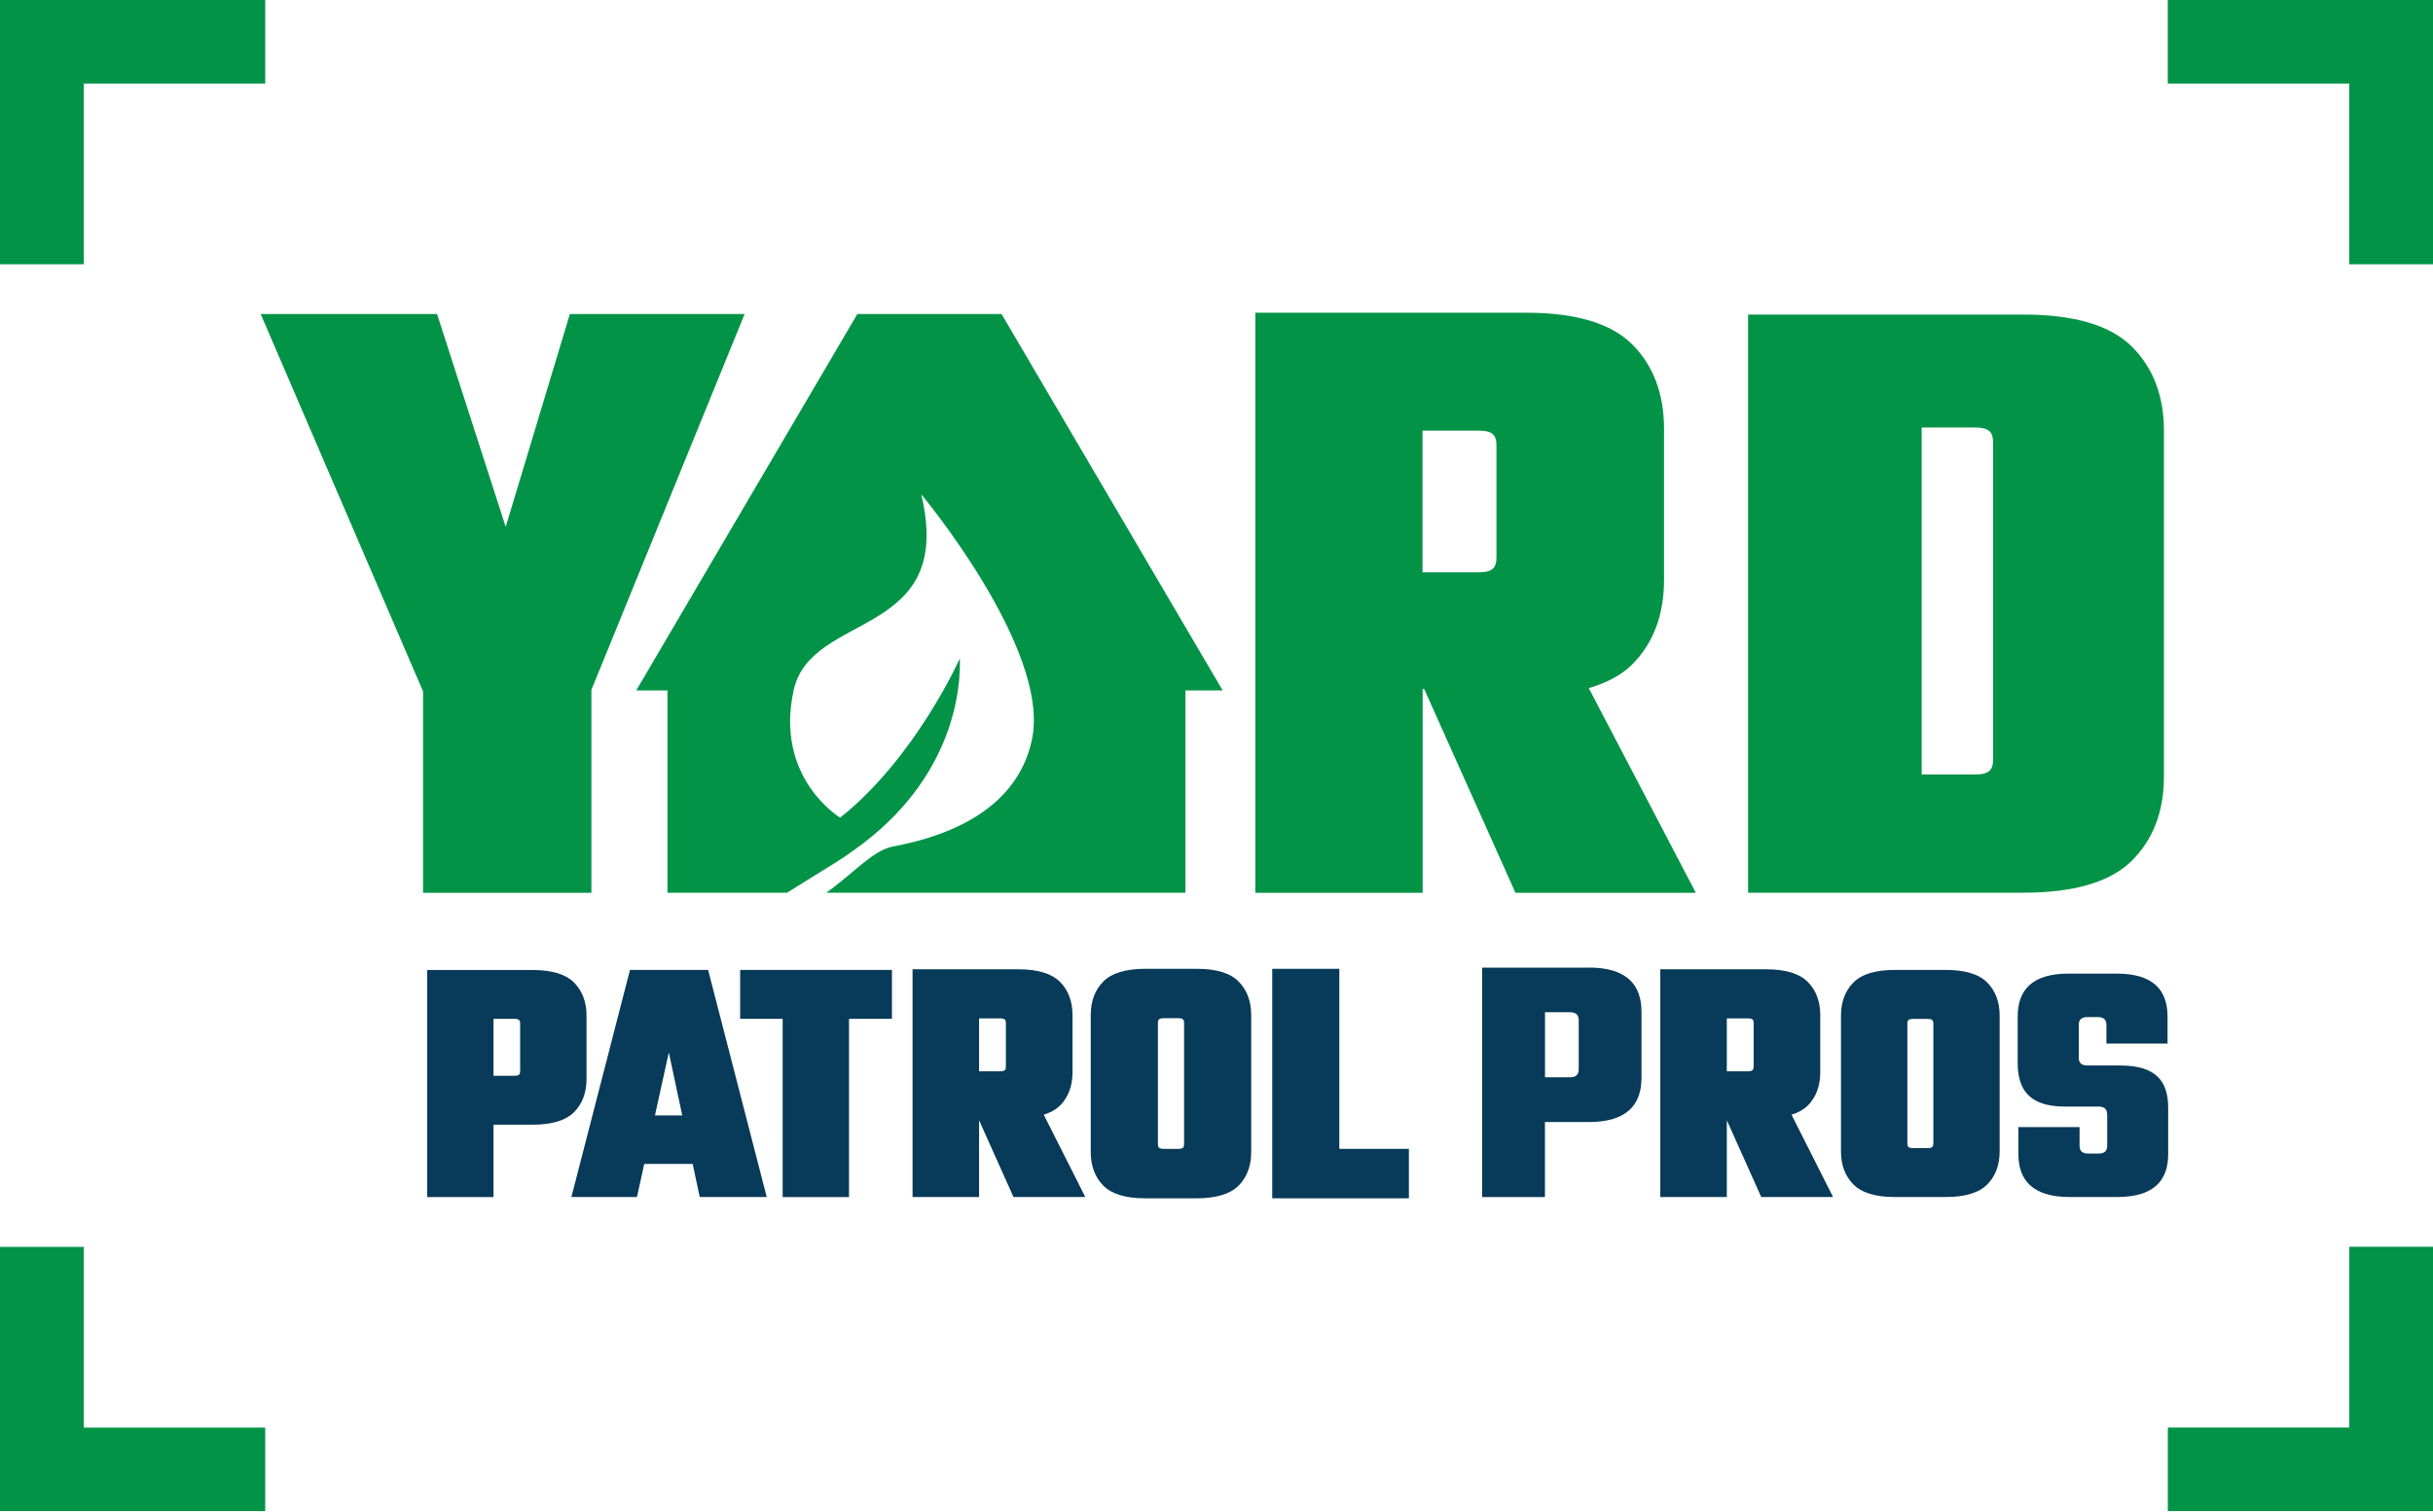 <svg width="140" height="87" viewBox="0 0 140 87" fill="none" xmlns="http://www.w3.org/2000/svg">
<g clip-path="url(#clip0_1024_3568)">
<path d="M0 0H15.262V4.807H4.823V15.21H0V0ZM140 0V15.21H135.177V4.807H124.738V0H140ZM4.823 82.168H15.262V86.974H0V71.765H4.823V82.168ZM135.181 71.76H140.005V86.97H124.742V82.163H135.181V71.76Z" fill="#039347"/>
<path d="M57.631 18.073L70.355 39.738H68.213V51.38H47.547C49.159 50.233 50.214 48.943 51.398 48.718C56.452 47.767 58.843 45.385 59.4 42.456C60.381 37.282 53.011 28.449 53.011 28.449C55.001 36.786 46.699 35.147 45.676 39.697C44.539 44.769 48.344 47.06 48.344 47.06C52.679 43.622 55.231 37.897 55.231 37.897C55.286 39.435 55.001 44.788 49.127 48.938C48.035 49.709 48.731 49.227 45.29 51.38H38.407V39.738H36.61L49.334 18.073H57.64H57.631ZM91.422 39.605L97.581 51.385H87.202L81.95 39.655H81.863V51.385H72.235V18H87.865C90.685 18 92.73 18.62 93.937 19.836C95.144 21.053 95.752 22.683 95.752 24.675V33.389C95.752 35.381 95.139 37.011 93.937 38.227C93.343 38.829 92.5 39.288 91.431 39.6L91.422 39.605ZM85.898 24.987C85.751 24.854 85.479 24.785 85.12 24.785H81.854V32.939H85.12C85.488 32.939 85.751 32.87 85.898 32.732C86.041 32.604 86.11 32.397 86.11 32.103V25.621C86.11 25.327 86.041 25.12 85.898 24.987ZM29.097 30.317L25.149 18.073H15L24.343 39.793V51.385H34.031V39.706L42.848 18.073H32.791L29.101 30.317H29.097ZM124.517 24.772V44.714C124.517 46.707 123.89 48.332 122.66 49.549C121.43 50.765 119.344 51.38 116.46 51.38H100.589V18.106H116.46C119.344 18.106 121.43 18.721 122.66 19.937C123.89 21.154 124.517 22.779 124.517 24.772ZM114.47 24.813C114.318 24.68 114.041 24.606 113.663 24.606H110.577V44.577H113.663C114.046 44.577 114.313 44.508 114.47 44.37C114.617 44.242 114.686 44.035 114.686 43.746V25.442C114.686 25.153 114.617 24.946 114.47 24.813Z" fill="#039347"/>
<path d="M33.75 62.106V58.456C33.75 57.675 33.511 57.033 33.036 56.555C32.562 56.073 31.76 55.83 30.659 55.83H24.578V68.9H28.397V64.732H30.659C31.76 64.732 32.562 64.488 33.036 64.006C33.511 63.524 33.75 62.886 33.75 62.106ZM29.931 58.91V61.647C29.931 61.793 29.881 61.835 29.867 61.853C29.821 61.894 29.729 61.917 29.604 61.917H28.397V58.639H29.604C29.729 58.639 29.821 58.662 29.867 58.704C29.908 58.745 29.931 58.814 29.931 58.906V58.91Z" fill="#083A59"/>
<path d="M60.995 63.634C61.47 63.152 61.714 62.51 61.714 61.725V58.424C61.714 57.639 61.475 56.996 60.995 56.514C60.516 56.032 59.715 55.789 58.609 55.789H52.51V68.896H56.338V64.475L58.319 68.896H62.451L60.06 64.158C60.456 64.034 60.765 63.859 60.991 63.63L60.995 63.634ZM57.881 58.883V61.389C57.881 61.536 57.831 61.582 57.817 61.596C57.771 61.637 57.679 61.66 57.55 61.66H56.338V58.612H57.55C57.674 58.612 57.771 58.635 57.817 58.676C57.835 58.69 57.881 58.736 57.881 58.883Z" fill="#083A59"/>
<path d="M77.067 66.123V55.761H73.207V68.969H81.071V66.123H77.067Z" fill="#083A59"/>
<path d="M68.868 55.761H65.892C64.777 55.761 63.966 56.009 63.487 56.491C63.008 56.978 62.764 57.62 62.764 58.414V66.315C62.764 67.105 63.008 67.752 63.487 68.239C63.966 68.726 64.777 68.969 65.892 68.969H68.868C69.983 68.969 70.793 68.721 71.272 68.239C71.751 67.752 71.996 67.11 71.996 66.315V58.414C71.996 57.625 71.751 56.978 71.272 56.491C70.793 56.004 69.983 55.761 68.868 55.761ZM68.135 58.874V65.852C68.135 65.999 68.085 66.045 68.071 66.058C68.025 66.1 67.933 66.123 67.803 66.123H66.96C66.832 66.123 66.739 66.1 66.693 66.058C66.675 66.045 66.629 65.999 66.629 65.852V58.874C66.629 58.777 66.652 58.708 66.693 58.667C66.739 58.626 66.836 58.603 66.96 58.603H67.803C67.933 58.603 68.025 58.626 68.071 58.667C68.117 58.708 68.135 58.777 68.135 58.874Z" fill="#083A59"/>
<path d="M104.023 63.634C104.497 63.152 104.741 62.51 104.741 61.725V58.424C104.741 57.639 104.502 56.996 104.023 56.514C103.544 56.032 102.742 55.789 101.636 55.789H95.537V68.896H99.365V64.475L101.346 68.896H105.479L103.088 64.158C103.484 64.034 103.792 63.859 104.018 63.63L104.023 63.634ZM100.909 58.883V61.389C100.909 61.536 100.858 61.582 100.844 61.596C100.798 61.637 100.706 61.66 100.577 61.66H99.365V58.612H100.577C100.701 58.612 100.798 58.635 100.844 58.676C100.863 58.69 100.909 58.736 100.909 58.883Z" fill="#083A59"/>
<path d="M111.973 55.825H109.025C107.919 55.825 107.122 56.069 106.648 56.551C106.173 57.028 105.934 57.671 105.934 58.451V66.269C105.934 67.055 106.173 67.693 106.648 68.17C107.122 68.652 107.924 68.895 109.025 68.895H111.973C113.079 68.895 113.876 68.652 114.35 68.17C114.825 67.693 115.064 67.05 115.064 66.269V58.451C115.064 57.671 114.825 57.028 114.35 56.551C113.876 56.069 113.074 55.825 111.973 55.825ZM111.25 58.91V65.815C111.25 65.962 111.199 66.003 111.185 66.017C111.139 66.058 111.047 66.081 110.918 66.081H110.084C109.955 66.081 109.868 66.058 109.817 66.017C109.799 66.003 109.753 65.957 109.753 65.815V58.91C109.753 58.814 109.776 58.745 109.817 58.708C109.863 58.667 109.955 58.644 110.084 58.644H110.918C111.043 58.644 111.135 58.667 111.185 58.708C111.227 58.75 111.25 58.819 111.25 58.91Z" fill="#083A59"/>
<path d="M42.59 58.639H45.036V68.9H48.855V58.639H51.324V55.825H42.59V58.639Z" fill="#083A59"/>
<path d="M36.251 55.825L32.879 68.895H36.652L37.071 66.99H39.858L40.264 68.895H44.119L40.747 55.825H36.246H36.251ZM39.264 64.199H37.688L38.485 60.572L39.259 64.199H39.264Z" fill="#083A59"/>
<path d="M91.419 55.688C93.63 55.688 94.455 56.697 94.455 58.24V62.028C94.455 63.57 93.63 64.58 91.419 64.58H88.899V68.9H85.287V55.692H91.419V55.688ZM90.843 58.713C90.843 58.405 90.677 58.258 90.327 58.258H88.903V62.005H90.327C90.677 62.005 90.843 61.862 90.843 61.55V58.713Z" fill="#083A59"/>
<path d="M121.247 64.13C121.247 63.832 121.086 63.689 120.745 63.689H118.815C116.723 63.689 116.102 62.666 116.102 61.164V58.52C116.102 57.019 116.885 56.036 119.036 56.036H121.791C123.942 56.036 124.725 57.019 124.725 58.52V60.063H121.206V58.979C121.206 58.681 121.045 58.538 120.704 58.538H120.119C119.778 58.538 119.617 58.681 119.617 58.979V60.884C119.617 61.183 119.778 61.325 120.119 61.325H122.007C124.099 61.325 124.762 62.266 124.762 63.767V66.412C124.762 67.913 123.979 68.895 121.828 68.895H119.096C116.945 68.895 116.143 67.913 116.143 66.412V64.869H119.663V65.953C119.663 66.251 119.824 66.393 120.165 66.393H120.75C121.091 66.393 121.252 66.251 121.252 65.953V64.13H121.247Z" fill="#083A59"/>
</g>
<defs>
<clipPath id="clip0_1024_3568">
<rect width="140" height="86.97" fill="white"/>
</clipPath>
</defs>
</svg>
